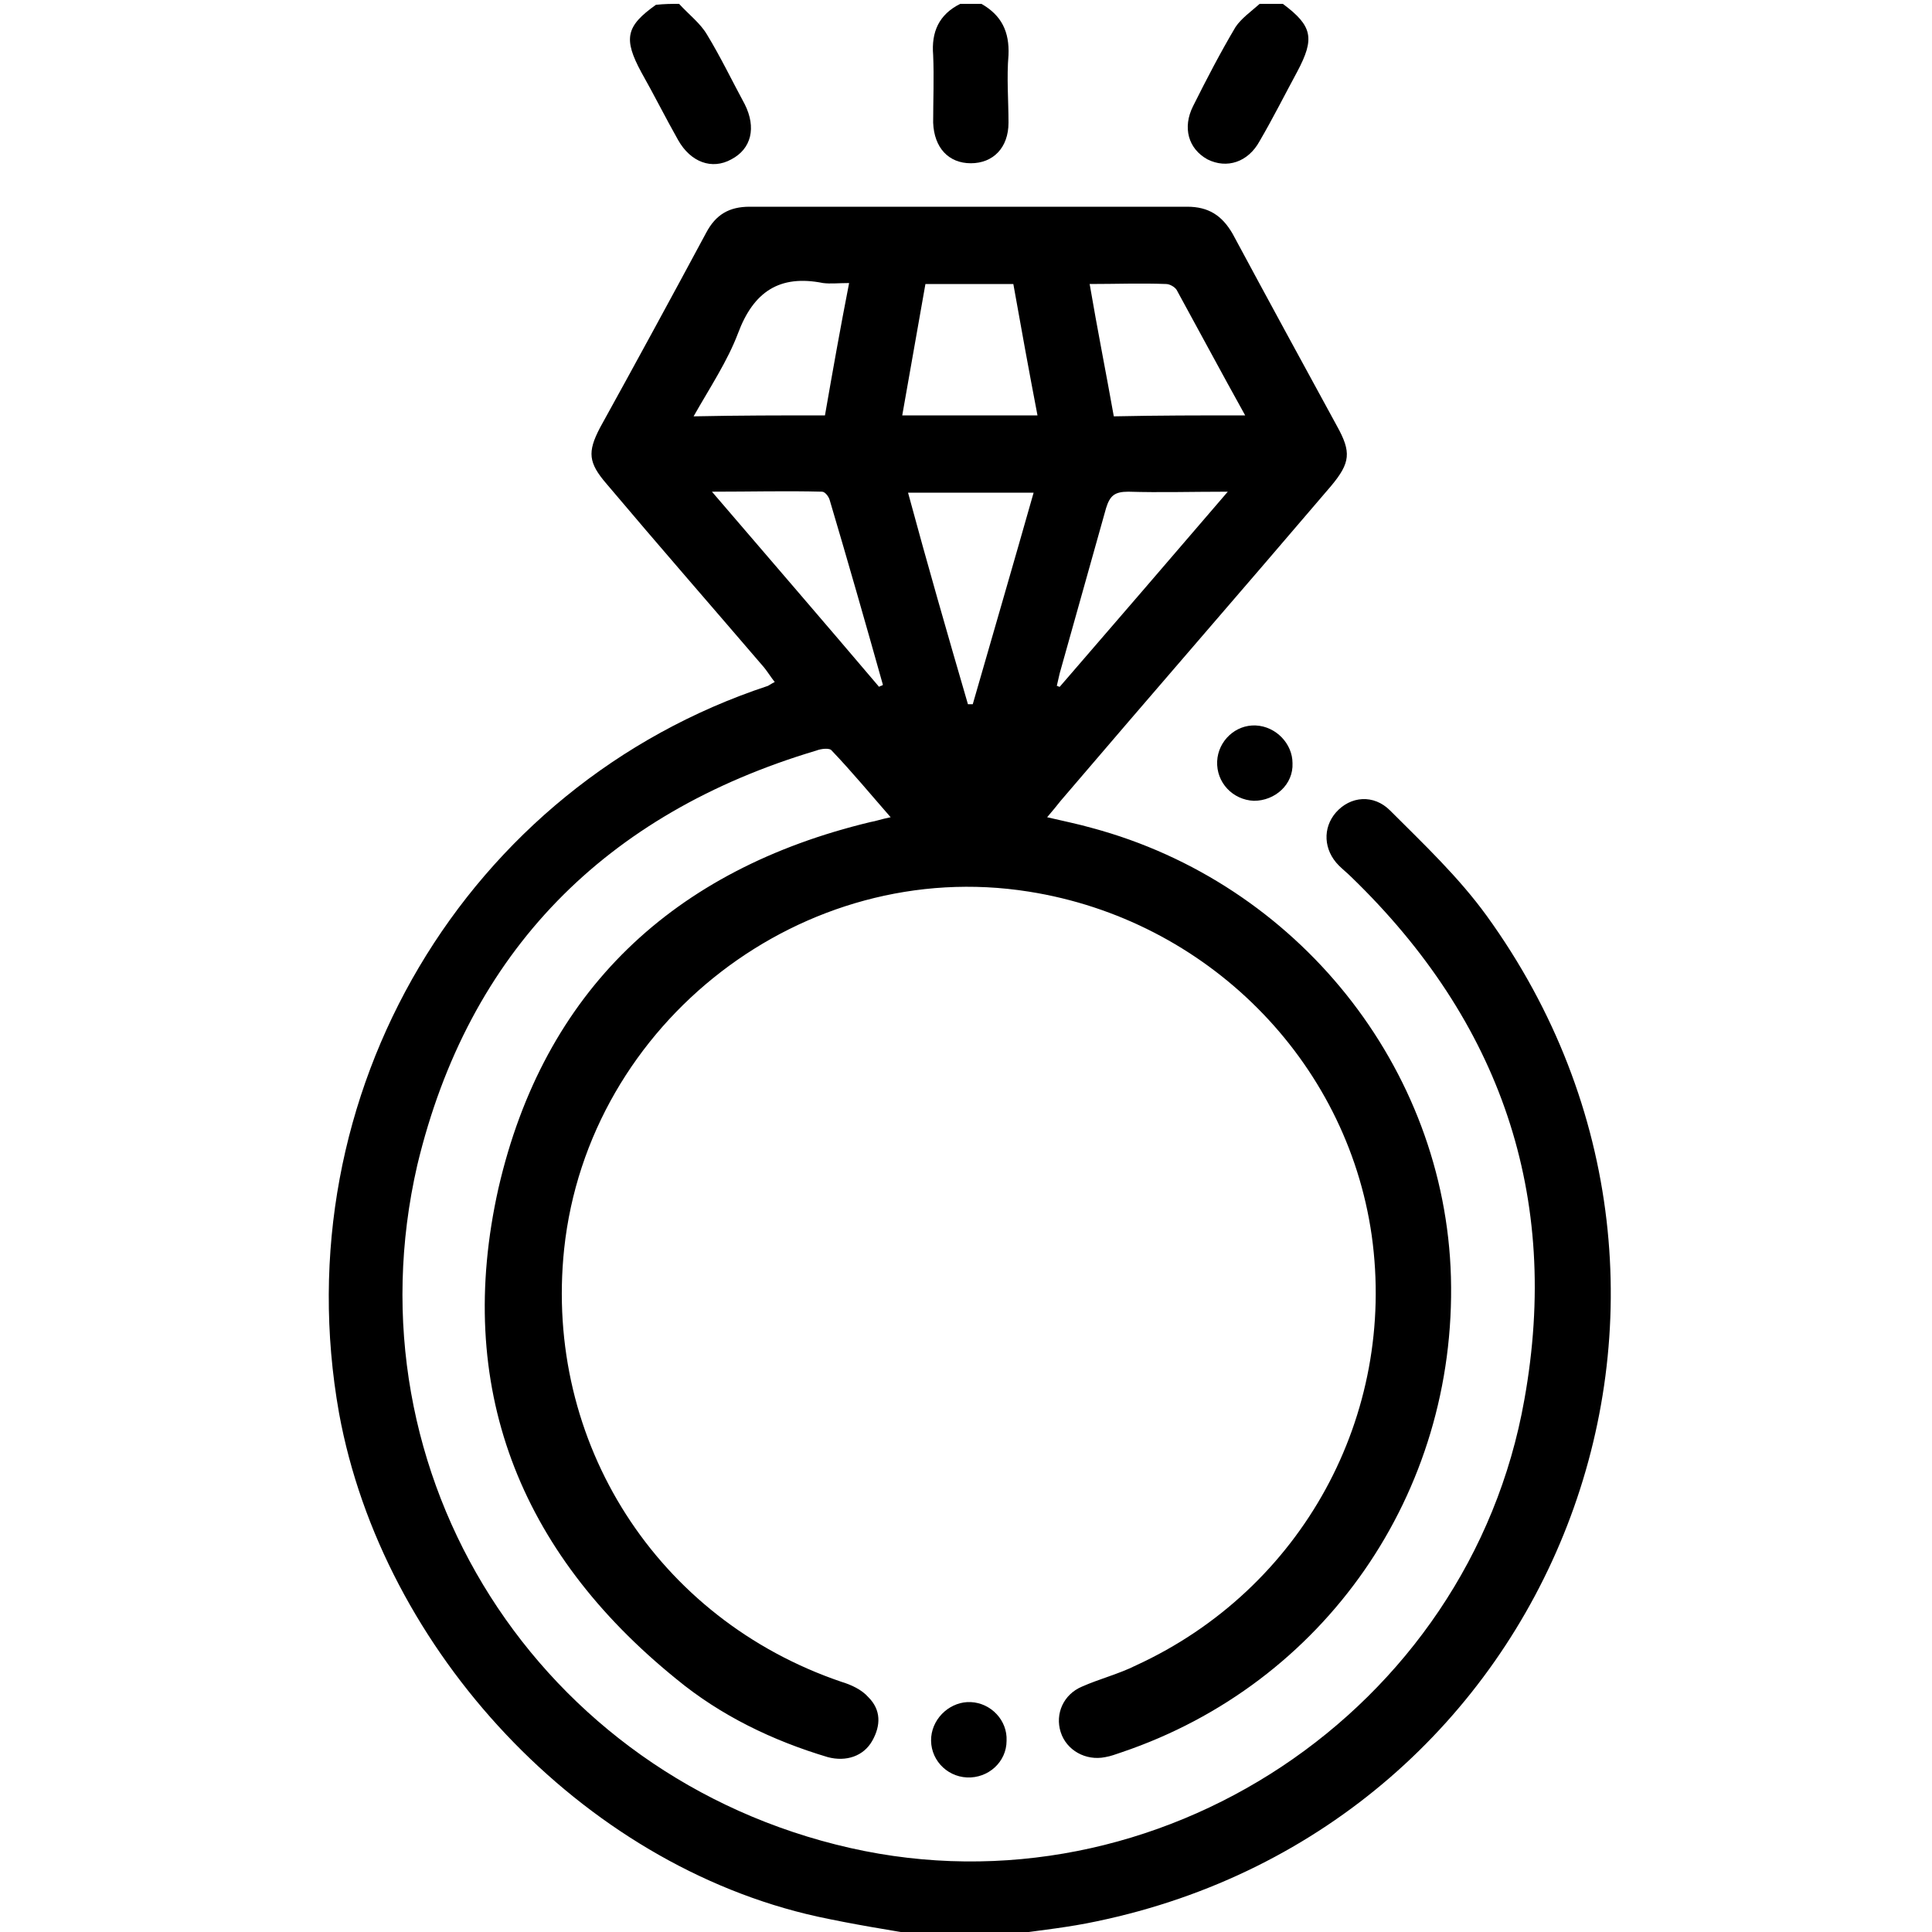 <?xml version="1.0" encoding="utf-8"?>
<!-- Generator: Adobe Illustrator 19.1.0, SVG Export Plug-In . SVG Version: 6.00 Build 0)  -->
<svg version="1.1" id="Layer_1" xmlns="http://www.w3.org/2000/svg" xmlns:xlink="http://www.w3.org/1999/xlink" x="0px" y="0px"
	 viewBox="0 0 200 200" style="enable-background:new 0 0 200 200;" xml:space="preserve">
<style type="text/css">
	.st0{stroke:#231F20;stroke-width:0.992;stroke-miterlimit:10;}
</style>
<path d="M95.7,200.4c-3.7-0.6-7.4-1.2-11.1-2c-24.4-5.4-45-27.5-49.5-52.1c-5.9-33.1,13.2-65,44.4-75.3c0.2-0.1,0.3-0.2,0.7-0.4
	c-0.4-0.5-0.7-1-1.1-1.5c-5.4-6.3-10.9-12.6-16.3-19c-1.9-2.2-2-3.3-0.7-5.8c3.7-6.7,7.4-13.5,11-20.2c1-1.9,2.4-2.7,4.5-2.7
	c15.1,0,30.2,0,45.3,0c2.2,0,3.6,0.9,4.7,2.8c3.6,6.7,7.2,13.3,10.8,19.9c1.5,2.7,1.4,3.8-0.6,6.2c-9.3,10.9-18.7,21.7-28,32.6
	c-0.4,0.5-0.8,1-1.4,1.7c1.7,0.4,3.2,0.7,4.6,1.1c21.3,5.7,36.6,24.8,37.2,46.5c0.6,22.4-13.1,42.1-34.1,49.2
	c-0.6,0.2-1.1,0.4-1.7,0.5c-2,0.4-4-0.7-4.6-2.6c-0.6-1.9,0.3-3.9,2.2-4.7c1.8-0.8,3.8-1.3,5.6-2.2c17.2-7.9,27-25.9,24.4-44.5
	c-2.6-18.2-17.1-32.7-35.5-35.6c-23.3-3.7-45.6,13.5-48.1,37c-2.1,20,9.6,38.3,28.7,44.8c1,0.3,2.1,0.8,2.8,1.6
	c1.3,1.3,1.3,2.9,0.4,4.5c-0.9,1.6-2.7,2.2-4.6,1.7c-5.7-1.7-11.1-4.3-15.7-8.1c-16.3-13.2-23-30.3-18.4-50.8
	c4.7-20.4,18.1-33,38.5-37.9c0.6-0.1,1.1-0.3,2.1-0.5c-2.1-2.4-4-4.7-6.1-6.9c-0.2-0.3-1.1-0.2-1.6,0c-21.8,6.5-36,20.8-41.3,42.9
	C35.8,152.7,55.8,184,88,191.3c31.8,7.2,64.1-14.2,69.8-46.4c3.8-21.1-2.5-39.2-17.9-54.1c-0.4-0.4-0.9-0.8-1.3-1.2
	c-1.6-1.6-1.7-3.9-0.3-5.5c1.5-1.7,3.9-1.9,5.6-0.2c3.5,3.5,7.1,6.9,10,10.9c28.5,39.4,7.2,94.2-40.4,104.1
	c-2.8,0.6-5.6,0.9-8.5,1.3C102,200.4,98.8,200.4,95.7,200.4z M107.4,43c-0.9-4.7-1.7-9.1-2.5-13.6c-3.1,0-6.1,0-9.1,0
	c-0.8,4.6-1.6,9-2.4,13.6C98.1,43,102.7,43,107.4,43z M128.9,43c-2.5-4.5-4.8-8.8-7.1-13c-0.2-0.3-0.7-0.6-1.1-0.6
	c-2.6-0.1-5.2,0-7.9,0c0.8,4.7,1.7,9.2,2.5,13.7C119.9,43,124.2,43,128.9,43z M85.4,43c0.8-4.6,1.6-9.1,2.5-13.7
	c-1.1,0-1.9,0.1-2.7,0c-4.5-0.9-7.2,0.9-8.8,5.2c-1.1,2.9-2.9,5.6-4.6,8.6C76.5,43,80.9,43,85.4,43z M100.2,72.9c0.2,0,0.3,0,0.5,0
	c2.1-7.3,4.2-14.5,6.3-21.9c-4.5,0-8.6,0-13,0C96,58.4,98.1,65.7,100.2,72.9z M91,71.1c0.1-0.1,0.3-0.1,0.4-0.2
	c-1.8-6.4-3.6-12.7-5.5-19.1c-0.1-0.4-0.5-0.9-0.8-0.9c-3.7-0.1-7.3,0-11.4,0C79.7,57.9,85.4,64.5,91,71.1z M127.1,50.9
	c-3.8,0-7,0.1-10.3,0c-1.4,0-1.9,0.4-2.3,1.7c-1.6,5.7-3.2,11.4-4.8,17.1c-0.1,0.4-0.2,0.9-0.3,1.3c0.1,0,0.2,0.1,0.3,0.1
	C115.4,64.5,121.1,57.9,127.1,50.9z"/>
<path d="M70.3,0.4c1,1.1,2.2,2,2.9,3.2c1.4,2.3,2.6,4.8,3.9,7.2c1.2,2.4,0.7,4.6-1.4,5.7c-2,1.1-4.2,0.3-5.5-2
	c-1.3-2.3-2.5-4.7-3.8-7c-1.9-3.5-1.6-4.8,1.5-7C68.8,0.4,69.5,0.4,70.3,0.4z"/>
<path d="M132.8,0.4c3.1,2.3,3.3,3.6,1.5,7c-1.3,2.4-2.5,4.8-3.9,7.2c-1.2,2.2-3.4,2.9-5.4,1.9c-2-1.1-2.6-3.3-1.5-5.5
	c1.4-2.8,2.8-5.5,4.4-8.2c0.6-0.9,1.6-1.6,2.5-2.4C131.3,0.4,132,0.4,132.8,0.4z"/>
<path d="M101.6,0.4c2.1,1.2,2.9,2.9,2.8,5.3c-0.2,2.3,0,4.7,0,7c0,2.6-1.6,4.2-3.9,4.2c-2.3,0-3.8-1.6-3.9-4.2c0-2.3,0.1-4.7,0-7
	c-0.2-2.4,0.6-4.2,2.8-5.3C100,0.4,100.8,0.4,101.6,0.4z"/>
<path d="M100.5,176.2c2.1,0.1,3.8,1.9,3.7,4c0,2.2-1.9,3.9-4.1,3.8c-2.2-0.1-3.9-2-3.7-4.2C96.6,177.7,98.5,176.1,100.5,176.2z"/>
<path d="M129.8,82.9c-2.2-0.1-3.9-1.9-3.8-4.1c0.1-2.1,1.9-3.8,4-3.7c2.1,0.1,3.8,1.9,3.8,3.9C133.9,81.2,132,82.9,129.8,82.9z"/>
</svg>
